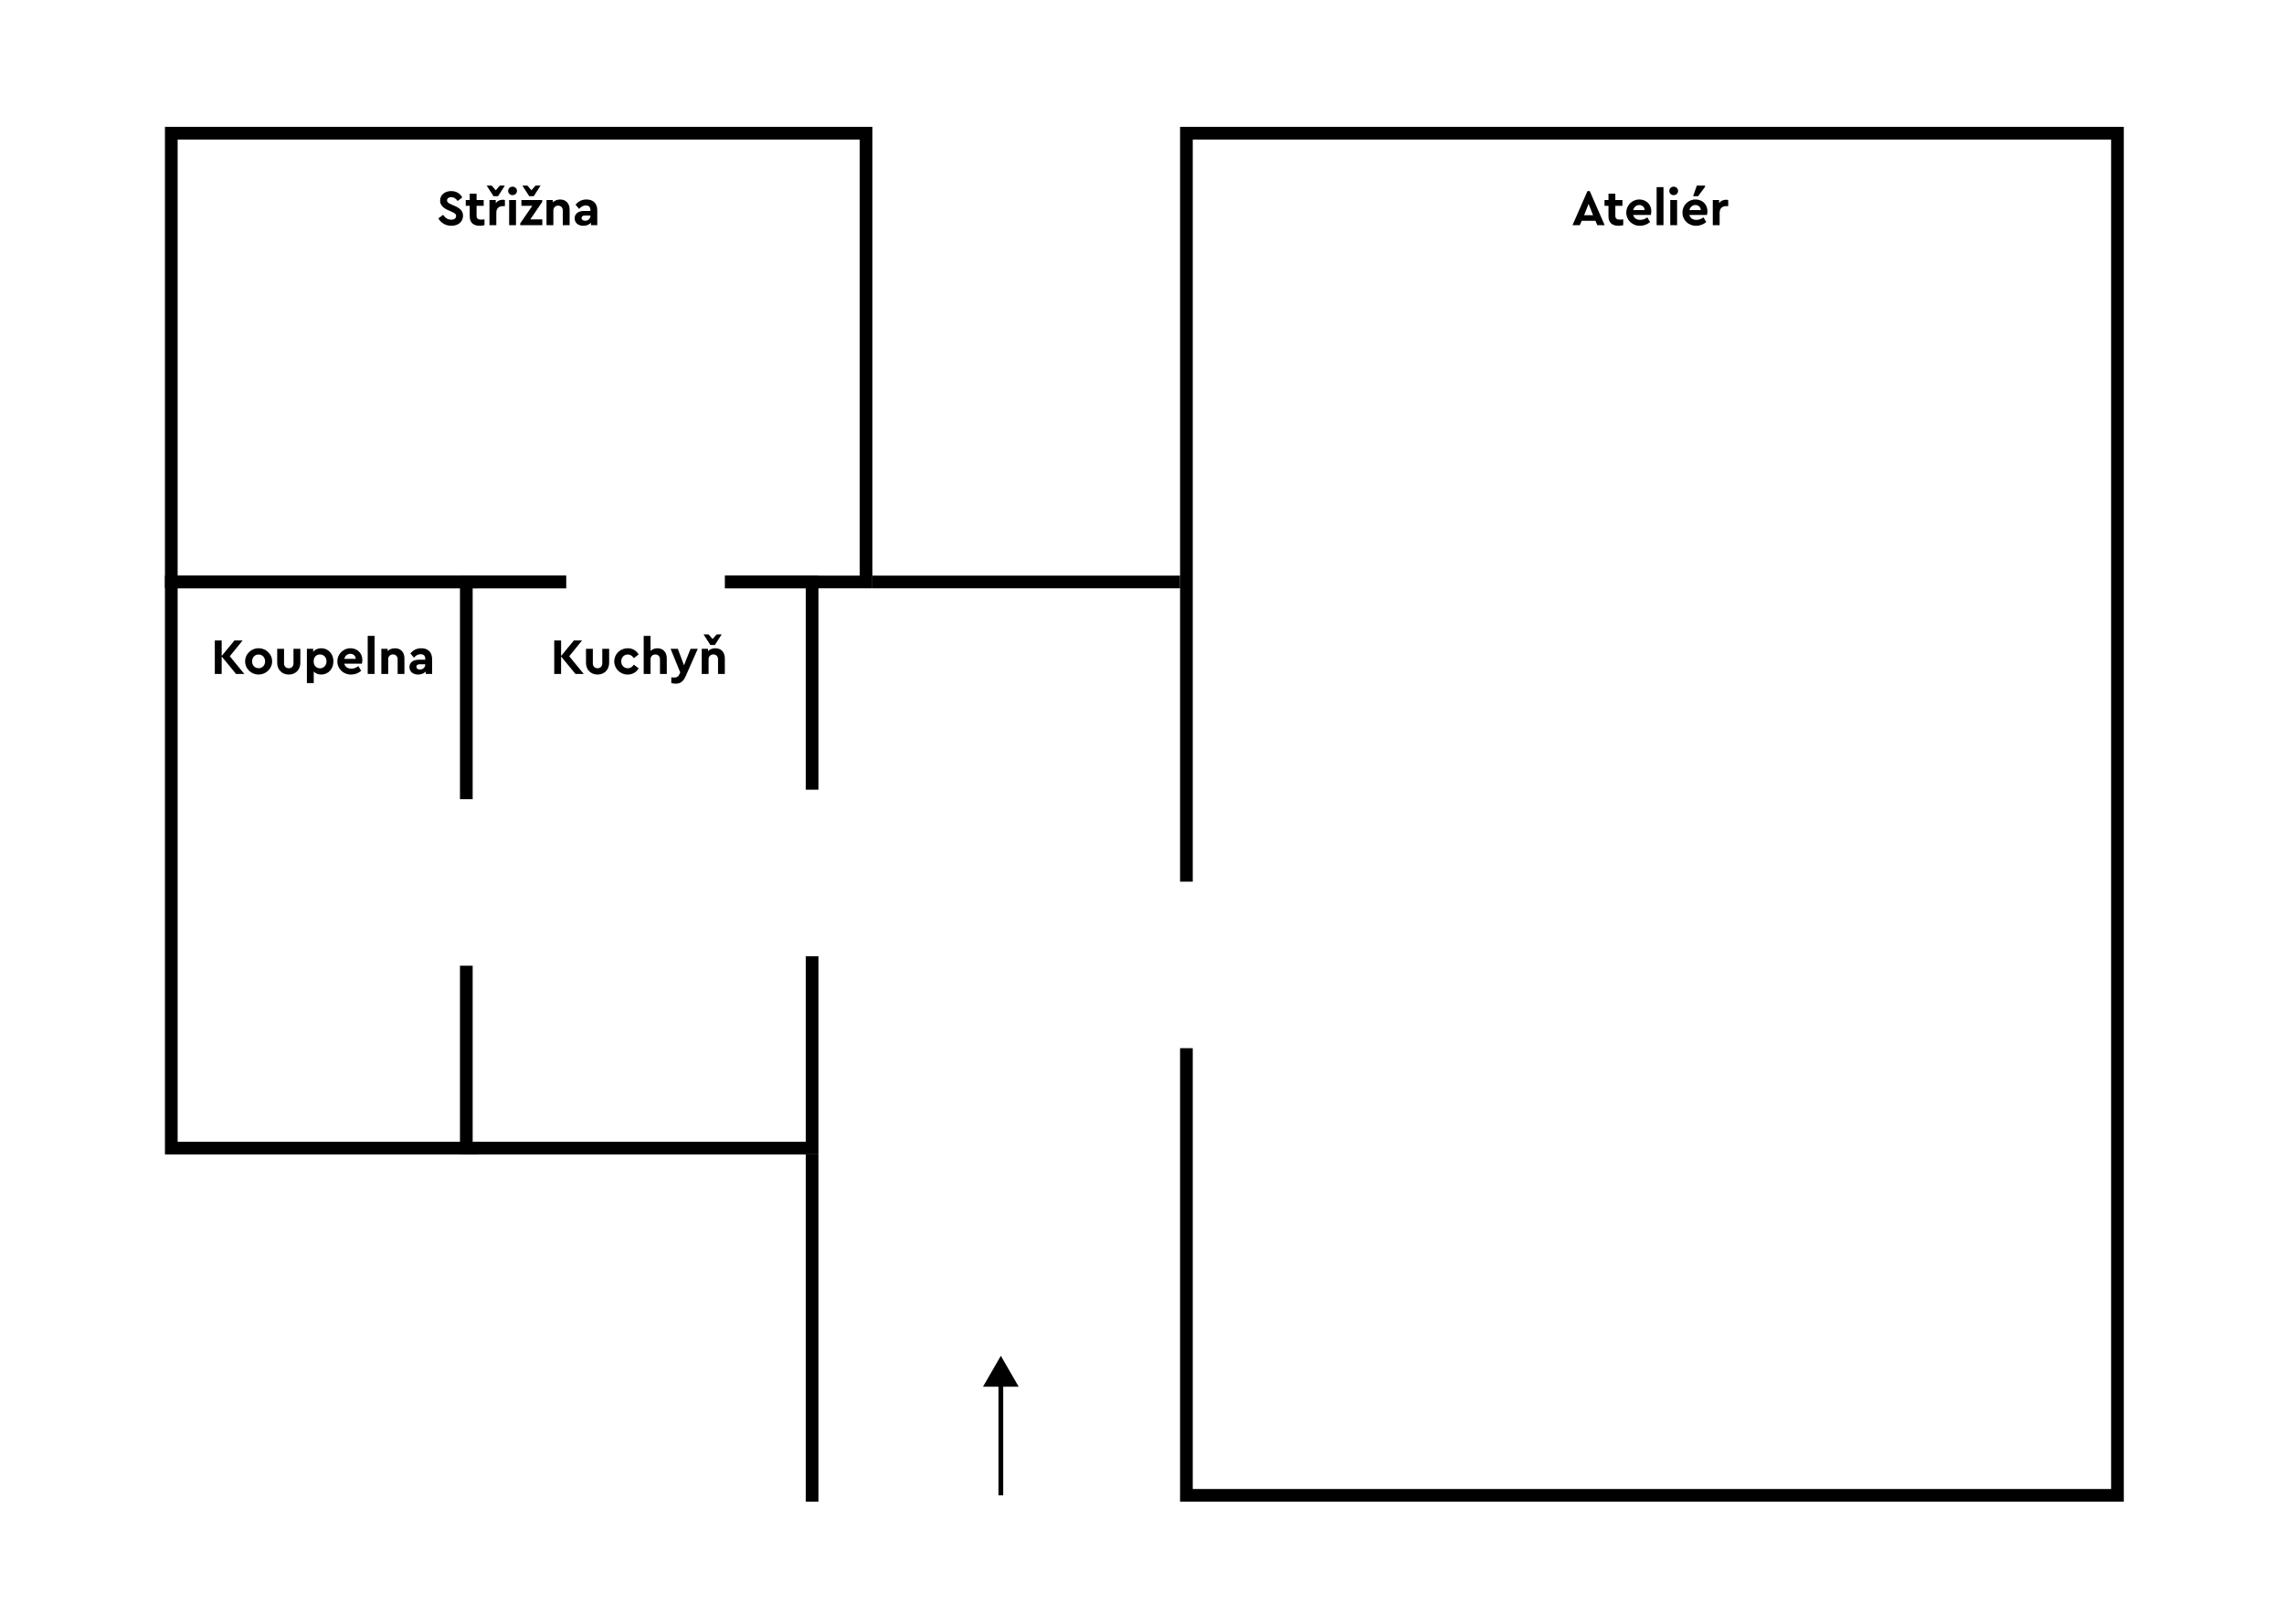 <svg width="1440" height="1024" viewBox="0 0 1440 1024" fill="none" xmlns="http://www.w3.org/2000/svg">
<rect width="1440" height="1024" fill="white"/>
<path fill-rule="evenodd" clip-rule="evenodd" d="M1339 947L744 947L744 80L1339 80L1339 947ZM1331 939L1331 88L752 88L752 939L1331 939Z" fill="black"/>
<path fill-rule="evenodd" clip-rule="evenodd" d="M550 371L104 371L104 80L550 80L550 371ZM542 363L542 88L112 88L112 363L542 363Z" fill="black"/>
<path fill-rule="evenodd" clip-rule="evenodd" d="M516 728L290 728L290 363L516 363L516 728ZM508 720L508 371L298 371L298 720L508 720Z" fill="black"/>
<path fill-rule="evenodd" clip-rule="evenodd" d="M301.5 728L104 728L104 363L301.5 363L301.5 371L112 371L112 720L301.5 720L301.5 728Z" fill="black"/>
<path d="M698 556H798V661H698V556Z" fill="white"/>
<path d="M462 498H562V603H462V498Z" fill="white"/>
<path d="M357 314H457V419H357V314Z" fill="white"/>
<path d="M244 504H344V609H244V504Z" fill="white"/>
<path d="M1007.06 142H1011.7L1002.3 120.496H1000.86L991.416 142H996.056L997.24 139.248H1005.88L1007.06 142ZM1004.38 135.696H998.744L1001.56 128.56L1004.38 135.696Z" fill="black"/>
<path d="M1023.41 138.384C1022.29 138.48 1021.62 138.512 1021.37 138.512C1019.32 138.512 1018.42 137.84 1018.42 136.048V129.808H1022.9V126.16H1018.42V122.16H1014.1V126.16H1011.61V129.808H1014.1V136.432C1014.1 140.4 1016.44 142.384 1020.44 142.384C1021.4 142.384 1022.39 142.256 1023.41 142V138.384Z" fill="black"/>
<path d="M1040.8 135.536C1040.99 134.736 1041.09 133.936 1041.09 133.168C1041.09 129.04 1038.01 125.808 1033.63 125.808C1029.05 125.712 1025.25 129.52 1025.34 134.096C1025.25 138.672 1029.12 142.48 1034.01 142.384C1036.35 142.384 1038.46 141.584 1040.35 140.016L1038.56 137.072C1037.18 138.128 1035.71 138.672 1034.14 138.672C1031.84 138.672 1030.21 137.552 1029.69 135.536H1040.8ZM1029.69 132.496C1030.17 130.544 1031.65 129.296 1033.47 129.296C1035.36 129.296 1036.86 130.544 1036.89 132.496H1029.69Z" fill="black"/>
<path d="M1044.46 142H1048.78V118H1044.46V142Z" fill="black"/>
<path d="M1053.05 142H1057.37V126.16H1053.05V142ZM1052.44 120.4C1052.44 121.904 1053.66 123.056 1055.19 123.056C1056.73 123.056 1057.98 121.904 1057.98 120.4C1057.98 118.864 1056.73 117.712 1055.19 117.712C1053.66 117.712 1052.44 118.864 1052.44 120.4Z" fill="black"/>
<path d="M1076.2 135.536C1076.4 134.736 1076.49 133.936 1076.49 133.168C1076.49 129.04 1073.42 125.808 1069.04 125.808C1064.46 125.712 1060.65 129.52 1060.75 134.096C1060.65 138.672 1064.52 142.48 1069.42 142.384C1071.76 142.384 1073.87 141.584 1075.76 140.016L1073.96 137.072C1072.59 138.128 1071.12 138.672 1069.55 138.672C1067.24 138.672 1065.61 137.552 1065.1 135.536H1076.2ZM1065.1 132.496C1065.58 130.544 1067.05 129.296 1068.88 129.296C1070.76 129.296 1072.27 130.544 1072.3 132.496H1065.1ZM1067.47 123.728H1070.6L1074.99 117.808V117.04H1069.8L1067.47 123.728Z" fill="black"/>
<path d="M1089.59 126.16C1089.17 126.032 1088.73 125.968 1088.18 125.968C1086.42 125.968 1084.89 126.736 1083.83 128.048V126.16H1079.86V142H1084.18V134.096C1084.18 131.376 1085.85 129.968 1088.44 129.968H1089.59V126.16Z" fill="black"/>
<path d="M284.542 142.384C288.734 142.384 291.934 139.984 291.934 136.048C291.934 133.04 290.046 131.344 286.718 129.872L284.318 128.816C282.782 128.112 281.854 127.6 281.854 126.384C281.854 124.976 283.07 124.336 284.478 124.336C286.206 124.336 287.486 125.232 288.51 126.768L291.454 124.496C290.206 122.192 287.838 120.496 284.478 120.496C280.51 120.496 277.47 122.832 277.47 126.48C277.47 129.52 279.678 131.248 282.59 132.56L284.862 133.584C286.526 134.352 287.55 134.832 287.55 136.208C287.55 137.68 286.398 138.544 284.542 138.544C282.014 138.544 280.51 137.072 279.358 135.472L276.382 137.712C277.95 140.528 280.894 142.384 284.542 142.384Z" fill="black"/>
<path d="M303.413 138.512C301.429 138.512 300.469 137.872 300.469 136.048V129.808H304.949V126.16H300.469V122.16H296.149V126.16H293.653V129.808H296.149V136.432C296.149 140.496 298.581 142.384 302.485 142.384C303.605 142.384 304.565 142.224 305.461 142V138.384C304.629 138.448 303.925 138.512 303.413 138.512Z" fill="black"/>
<path d="M314.005 123.728L318.293 117.04H315.125L312.565 119.984L310.005 117.04H306.837L311.157 123.728H314.005ZM316.917 125.968C315.189 125.968 313.621 126.704 312.565 128.048V126.16H308.597V142H312.917V134.096C312.917 131.248 314.677 129.968 317.173 129.968H318.325V126.16C317.909 126.032 317.493 125.968 316.917 125.968Z" fill="black"/>
<path d="M323.147 123.056C324.683 123.056 325.931 121.904 325.931 120.4C325.931 118.864 324.683 117.712 323.147 117.712C321.611 117.712 320.395 118.864 320.395 120.4C320.395 121.904 321.611 123.056 323.147 123.056ZM321.003 142H325.323V126.16H321.003V142Z" fill="black"/>
<path d="M336.509 123.728L340.797 117.04H337.629L335.069 119.984L332.509 117.04H329.341L333.661 123.728H336.509ZM334.333 138.352L341.853 127.312V126.16H328.733V129.808H335.581L327.997 140.848V142H341.917V138.352H334.333Z" fill="black"/>
<path d="M353.174 125.808C351.222 125.808 349.622 126.512 348.534 127.6V126.16H344.566V142H348.886V132.752C348.886 130.928 350.134 129.68 351.894 129.68C353.654 129.68 354.838 130.928 354.838 132.752V142H359.126V132.176C359.126 128.368 356.886 125.808 353.174 125.808Z" fill="black"/>
<path d="M369.781 125.808C366.997 125.808 364.725 126.864 362.869 129.072L365.109 131.728C366.421 130.352 367.605 129.552 369.301 129.552C371.253 129.552 372.245 130.608 372.245 132.336V133.04H368.277C364.629 133.04 362.293 134.768 362.293 137.648C362.293 140.336 364.309 142.384 367.765 142.384C369.813 142.384 371.477 141.648 372.597 140.464V142H376.565V132.592C376.565 128.08 373.813 125.808 369.781 125.808ZM368.917 139.216C367.573 139.216 366.645 138.576 366.645 137.488C366.645 136.432 367.445 135.888 368.853 135.888H372.245V136.08C372.245 137.936 370.741 139.216 368.917 139.216Z" fill="black"/>
<path d="M154.024 425L144.872 413.832L152.968 403.88H147.816L139.752 413.672V403.88H135.432V425H139.752V413.992L148.808 425H154.024Z" fill="black"/>
<path d="M154.561 417.064C154.465 421.576 158.369 425.448 163.009 425.352C167.649 425.448 171.649 421.576 171.553 417.064C171.649 412.552 167.681 408.744 163.041 408.808C158.401 408.712 154.465 412.552 154.561 417.064ZM167.137 417.096C167.137 419.56 165.377 421.384 163.041 421.384C160.641 421.384 158.945 419.56 158.945 417.096C158.945 414.568 160.641 412.744 163.041 412.744C165.377 412.744 167.137 414.632 167.137 417.096Z" fill="black"/>
<path d="M174.765 418.024C174.765 422.44 177.869 425.384 182.093 425.384C186.221 425.384 189.357 422.44 189.357 418.024V409.16H185.037V418.376C185.037 420.2 183.757 421.416 182.093 421.416C180.333 421.416 179.085 420.2 179.085 418.376V409.16H174.765V418.024Z" fill="black"/>
<path d="M210.224 417.064C210.224 412.328 206.96 408.808 202.544 408.808C200.368 408.808 198.512 409.64 197.456 411.144V409.16H193.488V430.76H197.808V423.464C198.96 424.712 200.624 425.384 202.544 425.384C206.96 425.384 210.224 421.8 210.224 417.064ZM205.84 417.096C205.84 419.688 204.048 421.448 201.744 421.448C199.536 421.448 197.744 419.88 197.744 417.064C197.744 414.216 199.568 412.712 201.744 412.712C204.08 412.712 205.84 414.44 205.84 417.096Z" fill="black"/>
<path d="M228.173 418.536C228.365 417.736 228.461 416.936 228.461 416.168C228.461 412.04 225.389 408.808 221.005 408.808C216.429 408.712 212.621 412.52 212.717 417.096C212.621 421.672 216.493 425.48 221.389 425.384C223.725 425.384 225.837 424.584 227.725 423.016L225.933 420.072C224.557 421.128 223.085 421.672 221.517 421.672C219.213 421.672 217.581 420.552 217.069 418.536H228.173ZM217.069 415.496C217.549 413.544 219.021 412.296 220.845 412.296C222.733 412.296 224.237 413.544 224.269 415.496H217.069Z" fill="black"/>
<path d="M231.832 425H236.152V401H231.832V425Z" fill="black"/>
<path d="M254.985 415.176C254.985 411.336 252.713 408.808 249.033 408.808C247.145 408.808 245.513 409.48 244.393 410.6V409.16H240.425V425H244.745V415.752C244.745 413.928 245.993 412.68 247.753 412.68C249.513 412.68 250.697 413.928 250.697 415.752V425H254.985V415.176Z" fill="black"/>
<path d="M272.424 415.592C272.424 411.208 269.768 408.808 265.64 408.808C262.856 408.808 260.552 409.896 258.728 412.072L260.968 414.728C262.376 413.224 263.528 412.552 265.16 412.552C267.08 412.552 268.104 413.576 268.104 415.336V416.04H264.136C260.456 416.04 258.152 417.8 258.152 420.648C258.152 423.432 260.264 425.384 263.624 425.384C265.64 425.384 267.304 424.648 268.456 423.464V425H272.424V415.592ZM268.104 419.08C268.104 420.904 266.664 422.216 264.776 422.216C263.4 422.216 262.504 421.544 262.504 420.488C262.504 419.432 263.304 418.888 264.712 418.888H268.104V419.08Z" fill="black"/>
<path d="M368.024 425L358.872 413.832L366.968 403.88H361.816L353.752 413.672V403.88H349.432V425H353.752V413.992L362.808 425H368.024Z" fill="black"/>
<path d="M369.453 418.024C369.453 422.44 372.557 425.384 376.781 425.384C380.909 425.384 384.045 422.44 384.045 418.024V409.16H379.725V418.376C379.725 420.2 378.445 421.416 376.781 421.416C375.021 421.416 373.773 420.2 373.773 418.376V409.16H369.453V418.024Z" fill="black"/>
<path d="M387.279 417.064C387.215 421.64 391.119 425.48 395.759 425.384C398.831 425.384 401.263 423.88 402.639 421.448L399.631 419.144C398.607 420.584 397.455 421.416 395.823 421.416C393.391 421.416 391.663 419.592 391.663 417.064C391.663 414.6 393.391 412.744 395.823 412.744C397.487 412.744 398.639 413.608 399.631 415.048L402.639 412.712C401.263 410.28 398.863 408.808 395.759 408.808C391.055 408.808 387.279 412.424 387.279 417.064Z" fill="black"/>
<path d="M420.392 415.176C420.392 411.336 418.088 408.808 414.504 408.808C412.744 408.808 411.208 409.448 410.152 410.504V401H405.832V425H410.152V415.784C410.152 413.96 411.4 412.712 413.16 412.712C414.92 412.712 416.104 413.96 416.104 415.784V425H420.392V415.176Z" fill="black"/>
<path d="M435.366 409.16L431.238 419.56L427.366 409.16H422.79L428.87 424.04L428.39 425.128C427.654 426.792 426.63 427.272 425.094 427.272C424.838 427.272 424.23 427.24 423.238 427.144V430.76C424.198 431.016 425.126 431.144 426.022 431.144C428.966 431.144 430.886 429.672 432.326 426.376L439.91 409.16H435.366Z" fill="black"/>
<path d="M456.985 415.176C456.985 411.336 454.713 408.808 451.033 408.808C449.145 408.808 447.513 409.48 446.393 410.6V409.16H442.425V425H446.745V415.752C446.745 413.928 447.993 412.68 449.753 412.68C451.513 412.68 452.697 413.928 452.697 415.752V425H456.985V415.176ZM451.833 400.04L449.273 402.984L446.713 400.04H443.545L447.865 406.728H450.713L455.001 400.04H451.833Z" fill="black"/>
<path fill-rule="evenodd" clip-rule="evenodd" d="M744 371L550 371L550 363L744 363L744 371Z" fill="black"/>
<path fill-rule="evenodd" clip-rule="evenodd" d="M508 947V728H516V947H508Z" fill="black"/>
<path fill-rule="evenodd" clip-rule="evenodd" d="M632.5 867.5L632.5 943L629.5 943L629.5 867.5L632.5 867.5Z" fill="black"/>
<path d="M631 855L642.258 874.5L619.742 874.5L631 855Z" fill="black"/>
</svg>
